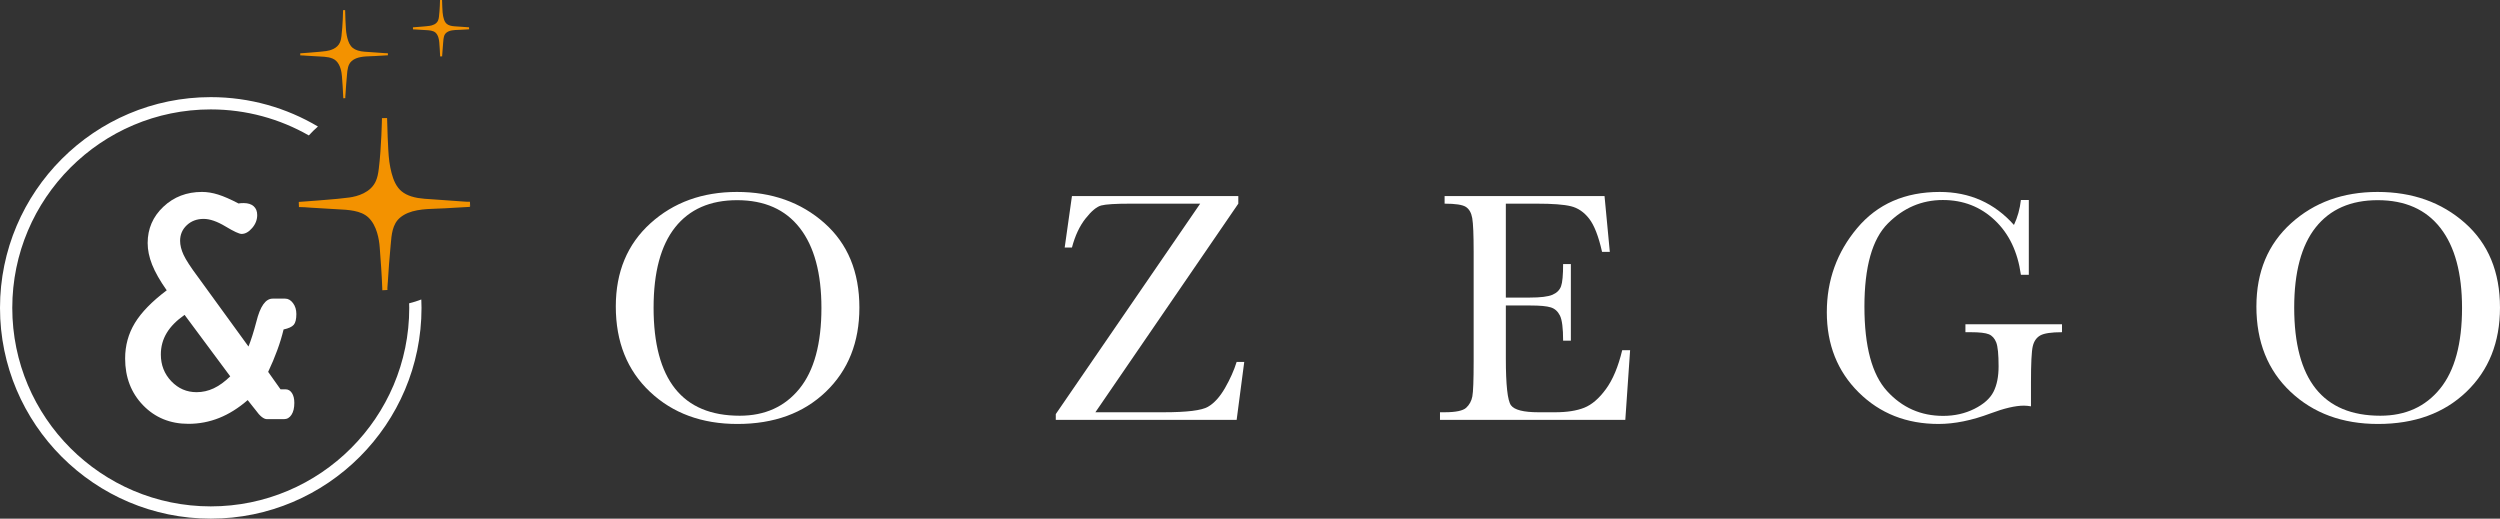 <svg xmlns="http://www.w3.org/2000/svg" id="Calque_2" viewBox="0 0 519.495 107.775"><rect x="0" y="0" width="519.495" height="107.775" fill="#333333" stroke="none"/><defs><style>.cls-1{fill:#fff;}.cls-2{fill:#f39200;}</style></defs><g id="Calque_1-2"><g><path class="cls-1" d="M127.962,63.682c0-7.178,2.4-12.939,7.202-17.284,4.8-4.341,10.79-6.513,17.969-6.513,7.247,0,13.301,2.15,18.157,6.446,4.859,4.299,7.289,10.164,7.289,17.593,0,7.202-2.327,13.029-6.979,17.49-4.654,4.458-10.773,6.685-18.365,6.685-7.385,0-13.443-2.227-18.176-6.685-4.732-4.461-7.098-10.37-7.098-17.732Zm7.851,.242c0,7.477,1.494,13.089,4.475,16.84,2.985,3.746,7.46,5.623,13.428,5.623,5.234,0,9.374-1.877,12.414-5.623,3.04-3.751,4.561-9.341,4.561-16.77,0-7.225-1.497-12.763-4.492-16.617-2.996-3.851-7.338-5.779-13.031-5.779-5.603,0-9.893,1.884-12.879,5.643-2.98,3.76-4.475,9.323-4.475,16.683Z"></path><path class="cls-1" d="M219.39,87.243v-1.2l30.005-43.723h-14.471c-3.11,0-5.139,.126-6.086,.376-.95,.252-2.042,1.159-3.277,2.728-1.232,1.565-2.172,3.569-2.812,6.017h-1.509l1.509-10.7h34.569v1.579l-29.698,43.346h14.196c4.824,0,7.888-.377,9.191-1.133,1.304-.752,2.484-2.058,3.55-3.91,1.062-1.853,1.869-3.657,2.417-5.419h1.578l-1.578,12.039h-37.585Z"></path><path class="cls-1" d="M337.087,72.771h1.646l-.997,14.472h-38.51v-1.577h.958c2.31,0,3.802-.311,4.478-.927,.675-.618,1.102-1.401,1.285-2.351,.183-.949,.274-3.365,.274-7.252v-22.802c0-3.545-.099-5.878-.292-6.998-.192-1.12-.641-1.905-1.338-2.35-.696-.445-2.167-.667-4.407-.667v-1.579h33.232l1.098,11.595h-1.612c-.732-3.248-1.629-5.552-2.694-6.911-1.062-1.361-2.325-2.217-3.789-2.573-1.462-.356-3.818-.531-7.062-.531h-6.449v19.514h4.939c2.264,0,3.847-.193,4.749-.584,.904-.387,1.497-.979,1.784-1.767,.287-.786,.43-2.326,.43-4.612h1.609v15.912h-1.609c0-2.585-.219-4.315-.652-5.195-.436-.881-1.068-1.453-1.905-1.714-.833-.265-2.244-.394-4.233-.394h-5.111v11.006c0,5.508,.355,8.75,1.064,9.726,.709,.97,2.618,1.454,5.727,1.454h3.465c2.445,0,4.457-.313,6.036-.943,1.577-.629,3.08-1.92,4.507-3.877,1.432-1.952,2.558-4.643,3.381-8.074Z"></path><path class="cls-1" d="M408.418,67.385h20.061v1.645c-2.219,0-3.72,.227-4.511,.672-.787,.444-1.309,1.187-1.558,2.229-.253,1.04-.379,3.562-.379,7.563v4.939c-.548-.095-1.04-.14-1.475-.14-1.761,0-4.07,.54-6.927,1.61-3.887,1.465-7.489,2.194-10.803,2.194-6.653,0-12.188-2.188-16.601-6.564-4.411-4.379-6.616-9.928-6.616-16.651,0-6.651,2.101-12.482,6.309-17.487,4.206-5.009,9.922-7.511,17.145-7.511,6.221,0,11.363,2.286,15.434,6.859,.754-1.602,1.235-3.328,1.441-5.181h1.646v15.534h-1.646c-.665-4.774-2.475-8.559-5.438-11.347-2.962-2.792-6.556-4.187-10.784-4.187-4.369,0-8.173,1.624-11.42,4.872-3.248,3.245-4.871,9.006-4.871,17.284,0,8.251,1.565,14.099,4.699,17.541,3.133,3.439,7.018,5.16,11.659,5.16,2.379,0,4.538-.486,6.482-1.459,1.942-.97,3.268-2.152,3.979-3.547,.706-1.392,1.06-3.155,1.06-5.283,0-2.492-.165-4.154-.496-4.99-.332-.832-.841-1.395-1.526-1.679-.686-.286-1.944-.431-3.771-.431h-1.098v-1.645Z"></path><path class="cls-1" d="M468.877,63.682c0-7.178,2.399-12.939,7.201-17.284,4.801-4.341,10.79-6.513,17.969-6.513,7.25,0,13.301,2.15,18.16,6.446,4.858,4.299,7.287,10.164,7.287,17.593,0,7.202-2.327,13.029-6.979,17.49-4.652,4.458-10.774,6.685-18.364,6.685-7.386,0-13.443-2.227-18.175-6.685-4.732-4.461-7.1-10.37-7.1-17.732Zm7.854,.242c0,7.477,1.491,13.089,4.474,16.84,2.987,3.746,7.461,5.623,13.428,5.623,5.235,0,9.373-1.877,12.413-5.623,3.041-3.751,4.561-9.341,4.561-16.77,0-7.225-1.497-12.763-4.49-16.617-2.997-3.851-7.339-5.779-13.031-5.779-5.603,0-9.893,1.884-12.88,5.643-2.982,3.76-4.474,9.323-4.474,16.683Z"></path></g><path class="cls-1" d="M51.468,83.138c-1.911,1.662-3.886,2.898-5.924,3.713-2.037,.814-4.167,1.221-6.388,1.221-3.794,0-6.935-1.285-9.423-3.856-2.486-2.572-3.731-5.812-3.731-9.717,0-2.701,.674-5.16,2.024-7.381,1.35-2.22,3.557-4.482,6.618-6.788-1.403-1.995-2.415-3.771-3.034-5.332-.619-1.562-.927-3.056-.927-4.491,0-2.979,1.09-5.493,3.267-7.547,2.177-2.051,4.854-3.076,8.031-3.076,1.07,0,2.186,.182,3.351,.548,1.166,.366,2.578,.984,4.239,1.855,.139-.026,.279-.05,.419-.064,.141-.015,.351-.021,.634-.021,.9,0,1.598,.22,2.086,.653,.494,.436,.737,1.049,.737,1.834,0,.984-.347,1.884-1.05,2.698-.703,.817-1.435,1.225-2.195,1.225-.505,0-1.624-.521-3.353-1.562-1.728-1.037-3.237-1.562-4.529-1.562-1.406,0-2.573,.439-3.501,1.31-.929,.87-1.392,1.954-1.392,3.246,0,.899,.239,1.869,.718,2.909,.478,1.04,1.503,2.613,3.079,4.72l10.412,14.335c.534-1.318,1.083-3.051,1.644-5.184,.788-3.175,1.912-4.766,3.373-4.766h2.613c.62,0,1.16,.31,1.622,.929,.466,.618,.697,1.377,.697,2.276,0,1.069-.183,1.813-.546,2.235-.367,.422-1.07,.744-2.108,.967-.339,1.406-.773,2.842-1.31,4.301-.533,1.463-1.166,2.969-1.895,4.512l2.571,3.627h1.053c.536,0,.971,.252,1.31,.76,.335,.504,.505,1.195,.505,2.064,0,1.041-.197,1.863-.592,2.467-.394,.604-.91,.906-1.56,.906h-3.539c-.675,0-1.464-.633-2.362-1.896-.14-.195-.256-.336-.339-.422l-1.306-1.647Zm-3.625-4.93l-9.488-12.777c-1.656,1.154-2.896,2.402-3.71,3.754-.814,1.35-1.222,2.838-1.222,4.471,0,2.191,.724,4.045,2.172,5.562,1.446,1.518,3.198,2.277,5.249,2.277,1.236,0,2.423-.264,3.562-.801,1.139-.533,2.283-1.365,3.438-2.486Z"></path><path class="cls-1" d="M85.016,63.028c.007,.317,.024,.632,.024,.951,0,22.744-18.502,41.246-41.244,41.246S2.551,86.722,2.551,63.978,21.053,22.735,43.796,22.735c7.409,0,14.362,1.974,20.378,5.408,.594-.654,1.222-1.276,1.893-1.853-6.53-3.873-14.143-6.106-22.27-6.106C19.646,20.185,0,39.831,0,63.978s19.646,43.796,43.796,43.796,43.795-19.646,43.795-43.796c0-.585-.021-1.165-.044-1.746-.82,.317-1.665,.581-2.53,.795Z"></path><g><path class="cls-2" d="M79.902,24.557c.076,1.315,.053,2.643,.126,3.964,.123,2.153,.123,4.32,.566,6.439,.31,1.502,.763,3.137,1.722,4.373,1.072,1.406,2.738,2.036,4.436,2.329,1.213,.2,2.431,.235,3.65,.317,1.863,.135,3.727,.289,5.599,.406,.554,.033,1.128,.097,1.676,.066-1.714,.088-3.425,.195-5.141,.296-3.156,.196-7.191-.112-9.777,2.1-1.96,1.683-1.942,4.393-2.171,6.736-.226,2.3-.375,4.597-.521,6.901-.038,.58-.138,1.198-.088,1.788-.097-2.988-.317-5.96-.545-8.942-.167-2.252-.815-4.928-2.522-6.53-2.025-1.897-5.498-1.731-8.07-1.922-1.387-.102-2.781-.154-4.166-.249-.848-.066-1.7-.138-2.555-.138,1.283-.088,2.56-.179,3.837-.287,2.245-.196,4.497-.333,6.726-.641,2.411-.341,4.921-1.406,5.93-3.785,.357-.836,.524-1.773,.628-2.669,.562-4.497,.661-10.553,.661-10.553Z"></path><path class="cls-2" d="M79.449,60.317c-.013-.143-.017-.286-.016-.431-.1-2.753-.299-5.486-.53-8.516-.118-1.595-.581-4.517-2.356-6.183-1.562-1.464-4.161-1.592-6.454-1.706-.447-.022-.881-.043-1.291-.074-.74-.055-1.483-.095-2.227-.135-.646-.035-1.293-.07-1.937-.114l-.156-.012c-.776-.061-1.579-.124-2.362-.124l-.036-1.062c1.28-.088,2.554-.178,3.828-.287,.579-.05,1.161-.097,1.742-.144,1.631-.131,3.317-.267,4.957-.493,1.604-.227,4.458-.98,5.513-3.466,.282-.66,.464-1.438,.589-2.522,.553-4.422,.657-10.44,.658-10.5l1.062-.022c.039,.675,.053,1.353,.066,2.031,.013,.645,.025,1.291,.06,1.935,.027,.47,.048,.941,.069,1.413,.073,1.638,.148,3.331,.486,4.947,.288,1.393,.705,2.975,1.621,4.156,.842,1.103,2.184,1.799,4.107,2.131,.914,.151,1.864,.207,2.784,.261l2.721,.192c1.226,.093,2.455,.186,3.687,.264l.401,.027c.388,.027,.78,.06,1.161,.04l.053-.003,.058,1.062-.005-.029,.002,.029-.079-.514,.025,.517c-1.239,.063-2.478,.138-3.717,.212l-1.366,.081c-.547,.034-1.121,.053-1.709,.072-2.697,.089-5.754,.19-7.754,1.9-1.562,1.341-1.74,3.472-1.912,5.532-.024,.288-.048,.572-.075,.852-.217,2.21-.364,4.425-.52,6.883-.011,.17-.027,.342-.043,.516-.026,.278-.054,.56-.057,.839l.013,.382-1.061,.062Zm-9.549-17.909c.081,.004,.163,.008,.245,.012,2.476,.122,5.281,.261,7.129,1.992,1.936,1.817,2.531,4.744,2.689,6.878,.018,.232,.035,.461,.052,.689,.015-.149,.028-.299,.043-.448,.027-.275,.051-.554,.074-.837,.181-2.168,.387-4.625,2.279-6.251,1.694-1.448,3.922-1.882,6.131-2.048-.622-.045-1.251-.105-1.878-.209-2.203-.38-3.764-1.208-4.772-2.531-1.046-1.349-1.507-3.076-1.819-4.588-.069-.332-.128-.665-.179-1-.039,.377-.081,.748-.126,1.108-.092,.797-.252,1.841-.667,2.812-.932,2.199-3.186,3.656-6.344,4.103-.947,.131-1.905,.231-2.857,.318Z"></path></g><g><path class="cls-2" d="M71.507,2.111c.04,.672,.027,1.352,.064,2.028,.064,1.103,.064,2.212,.289,3.298,.16,.769,.393,1.607,.882,2.239,.55,.72,1.403,1.042,2.273,1.192,.62,.103,1.242,.12,1.866,.161,.955,.07,1.91,.149,2.868,.208,.282,.018,.577,.05,.858,.035-.879,.044-1.755,.1-2.634,.151-1.614,.101-3.68-.058-5.004,1.073-1.005,.863-.996,2.25-1.113,3.451-.114,1.177-.19,2.353-.267,3.533-.019,.296-.07,.612-.044,.914-.05-1.529-.164-3.05-.281-4.579-.085-1.151-.416-2.522-1.29-3.343-1.037-.971-2.814-.886-4.131-.984-.711-.05-1.426-.079-2.135-.126-.434-.035-.87-.07-1.307-.07,.656-.047,1.31-.092,1.963-.147,1.151-.102,2.303-.172,3.445-.327,1.233-.176,2.519-.721,3.035-1.939,.185-.428,.27-.908,.322-1.365,.287-2.303,.338-5.403,.338-5.403Z"></path><path class="cls-2" d="M71.335,20.415c-.007-.075-.009-.15-.008-.227-.055-1.503-.171-3.018-.274-4.355-.06-.825-.301-2.338-1.224-3.204-.815-.763-2.155-.83-3.338-.889-.23-.012-.452-.022-.663-.038-.38-.026-.761-.047-1.143-.068-.33-.018-.661-.036-.99-.058-.426-.034-.862-.07-1.293-.07l-.016-.424,.276-.02c.562-.04,1.123-.08,1.685-.127,.307-.027,.615-.052,.923-.077,.826-.066,1.68-.136,2.512-.248,.834-.119,2.318-.513,2.868-1.812,.189-.438,.263-.928,.307-1.307,.282-2.267,.336-5.351,.336-5.382l.425-.009c.021,.349,.028,.7,.034,1.051,.007,.326,.013,.653,.03,.979,.015,.243,.025,.486,.036,.729,.038,.839,.076,1.707,.249,2.537,.15,.72,.367,1.539,.842,2.153,.44,.576,1.141,.94,2.142,1.113,.474,.078,.965,.106,1.439,.134l1.26,.089c.67,.051,1.341,.102,2.012,.143l.199,.014c.209,.015,.418,.031,.627,.021l.01,.199-.007-.199,.006,.099v-.1l.021,.425-.001-.009,.001,.009-.021-.207,.011,.208c-.65,.033-1.3,.071-1.949,.11l-.673,.041c-.28,.017-.573,.027-.875,.037-1.39,.046-2.964,.098-4.004,.985-.819,.704-.912,1.808-1.001,2.876-.013,.146-.024,.292-.038,.434-.115,1.183-.192,2.374-.267,3.526-.005,.085-.014,.171-.021,.258-.014,.142-.027,.287-.029,.43l.008,.206-.425,.025Zm-5.757-9.156c.094,.006,.188,.012,.281,.019,.209,.016,.428,.026,.654,.038,1.255,.063,2.678,.134,3.607,1.003,1.028,.965,1.291,2.596,1.357,3.482,.027,.352,.055,.716,.082,1.089,.026-.32,.055-.642,.086-.962,.014-.141,.026-.284,.038-.429,.092-1.099,.196-2.345,1.149-3.163,1.128-.963,2.733-1.037,4.169-1.085l-.534-.034c-.485-.028-.988-.057-1.486-.139-1.112-.192-1.899-.609-2.407-1.273-.526-.681-.761-1.557-.921-2.325-.071-.344-.121-.691-.156-1.038-.034,.376-.072,.747-.116,1.098-.047,.405-.128,.936-.338,1.423-.467,1.104-1.603,1.838-3.2,2.065-.753,.102-1.518,.169-2.264,.23Z"></path></g><g><path class="cls-2" d="M91.647,.012c.023,.431,.016,.867,.041,1.3,.041,.704,.041,1.416,.185,2.11,.102,.491,.251,1.027,.564,1.433,.351,.46,.898,.667,1.455,.762,.397,.066,.797,.079,1.195,.105,.611,.044,1.222,.094,1.836,.132,.18,.012,.367,.032,.549,.024-.562,.028-1.122,.061-1.685,.097-1.034,.064-2.356-.038-3.205,.688-.642,.552-.636,1.44-.71,2.207-.075,.753-.123,1.506-.172,2.262-.012,.19-.044,.393-.029,.586-.032-.98-.102-1.954-.179-2.93-.054-.738-.267-1.615-.826-2.142-.663-.621-1.802-.565-2.643-.63-.456-.032-.913-.05-1.366-.082-.277-.021-.559-.044-.837-.044,.421-.029,.838-.059,1.257-.094,.735-.064,1.474-.108,2.203-.211,.791-.111,1.614-.46,1.945-1.239,.117-.275,.17-.581,.205-.876,.184-1.474,.217-3.457,.217-3.457Z"></path><path class="cls-2" d="M91.459,11.732c-.003-.04-.005-.081-.005-.121-.035-.982-.108-1.964-.174-2.808-.038-.517-.186-1.464-.76-2.003-.499-.467-1.339-.51-2.08-.547-.15-.007-.296-.015-.434-.025-.224-.016-.45-.028-.676-.041-.231-.013-.46-.025-.689-.042l-.086-.006c-.245-.018-.491-.037-.736-.037l-.015-.424c.42-.029,.836-.059,1.254-.094l.572-.047c.533-.043,1.085-.087,1.619-.162,.519-.073,1.44-.315,1.779-1.112,.112-.265,.159-.562,.19-.818,.18-1.446,.215-3.416,.215-3.435l.425-.008c.012,.211,.016,.424,.021,.638,.004,.221,.008,.441,.021,.661,.01,.158,.017,.316,.024,.475,.024,.532,.049,1.082,.157,1.605,.095,.452,.231,.965,.523,1.346,.271,.353,.703,.577,1.323,.682,.304,.051,.621,.07,.928,.088l.854,.06c.408,.03,.816,.061,1.227,.086l.124,.009c.105,.008,.214,.016,.32,.016l.081-.002,.021,.425c-.561,.028-1.12,.061-1.682,.097-.18,.011-.368,.017-.56,.023-.878,.029-1.874,.061-2.521,.614-.499,.43-.557,1.12-.611,1.788l-.024,.278c-.073,.729-.121,1.472-.168,2.191l-.004,.064c-.003,.058-.009,.118-.015,.178-.008,.094-.018,.189-.018,.282l.004,.105-.425,.023Zm-2.594-5.882c.702,.048,1.433,.159,1.946,.639,.604,.569,.807,1.475,.874,2.075,.059-.715,.129-1.524,.758-2.064,.463-.396,1.043-.564,1.641-.641-.076-.01-.152-.021-.228-.033-.732-.124-1.251-.4-1.589-.842-.345-.447-.498-1.018-.603-1.518-.004-.021-.009-.041-.013-.061-.003,.03-.007,.061-.011,.091-.032,.268-.086,.617-.221,.933-.311,.733-1.062,1.219-2.111,1.366-.147,.021-.296,.039-.444,.056Z"></path></g></g></svg>